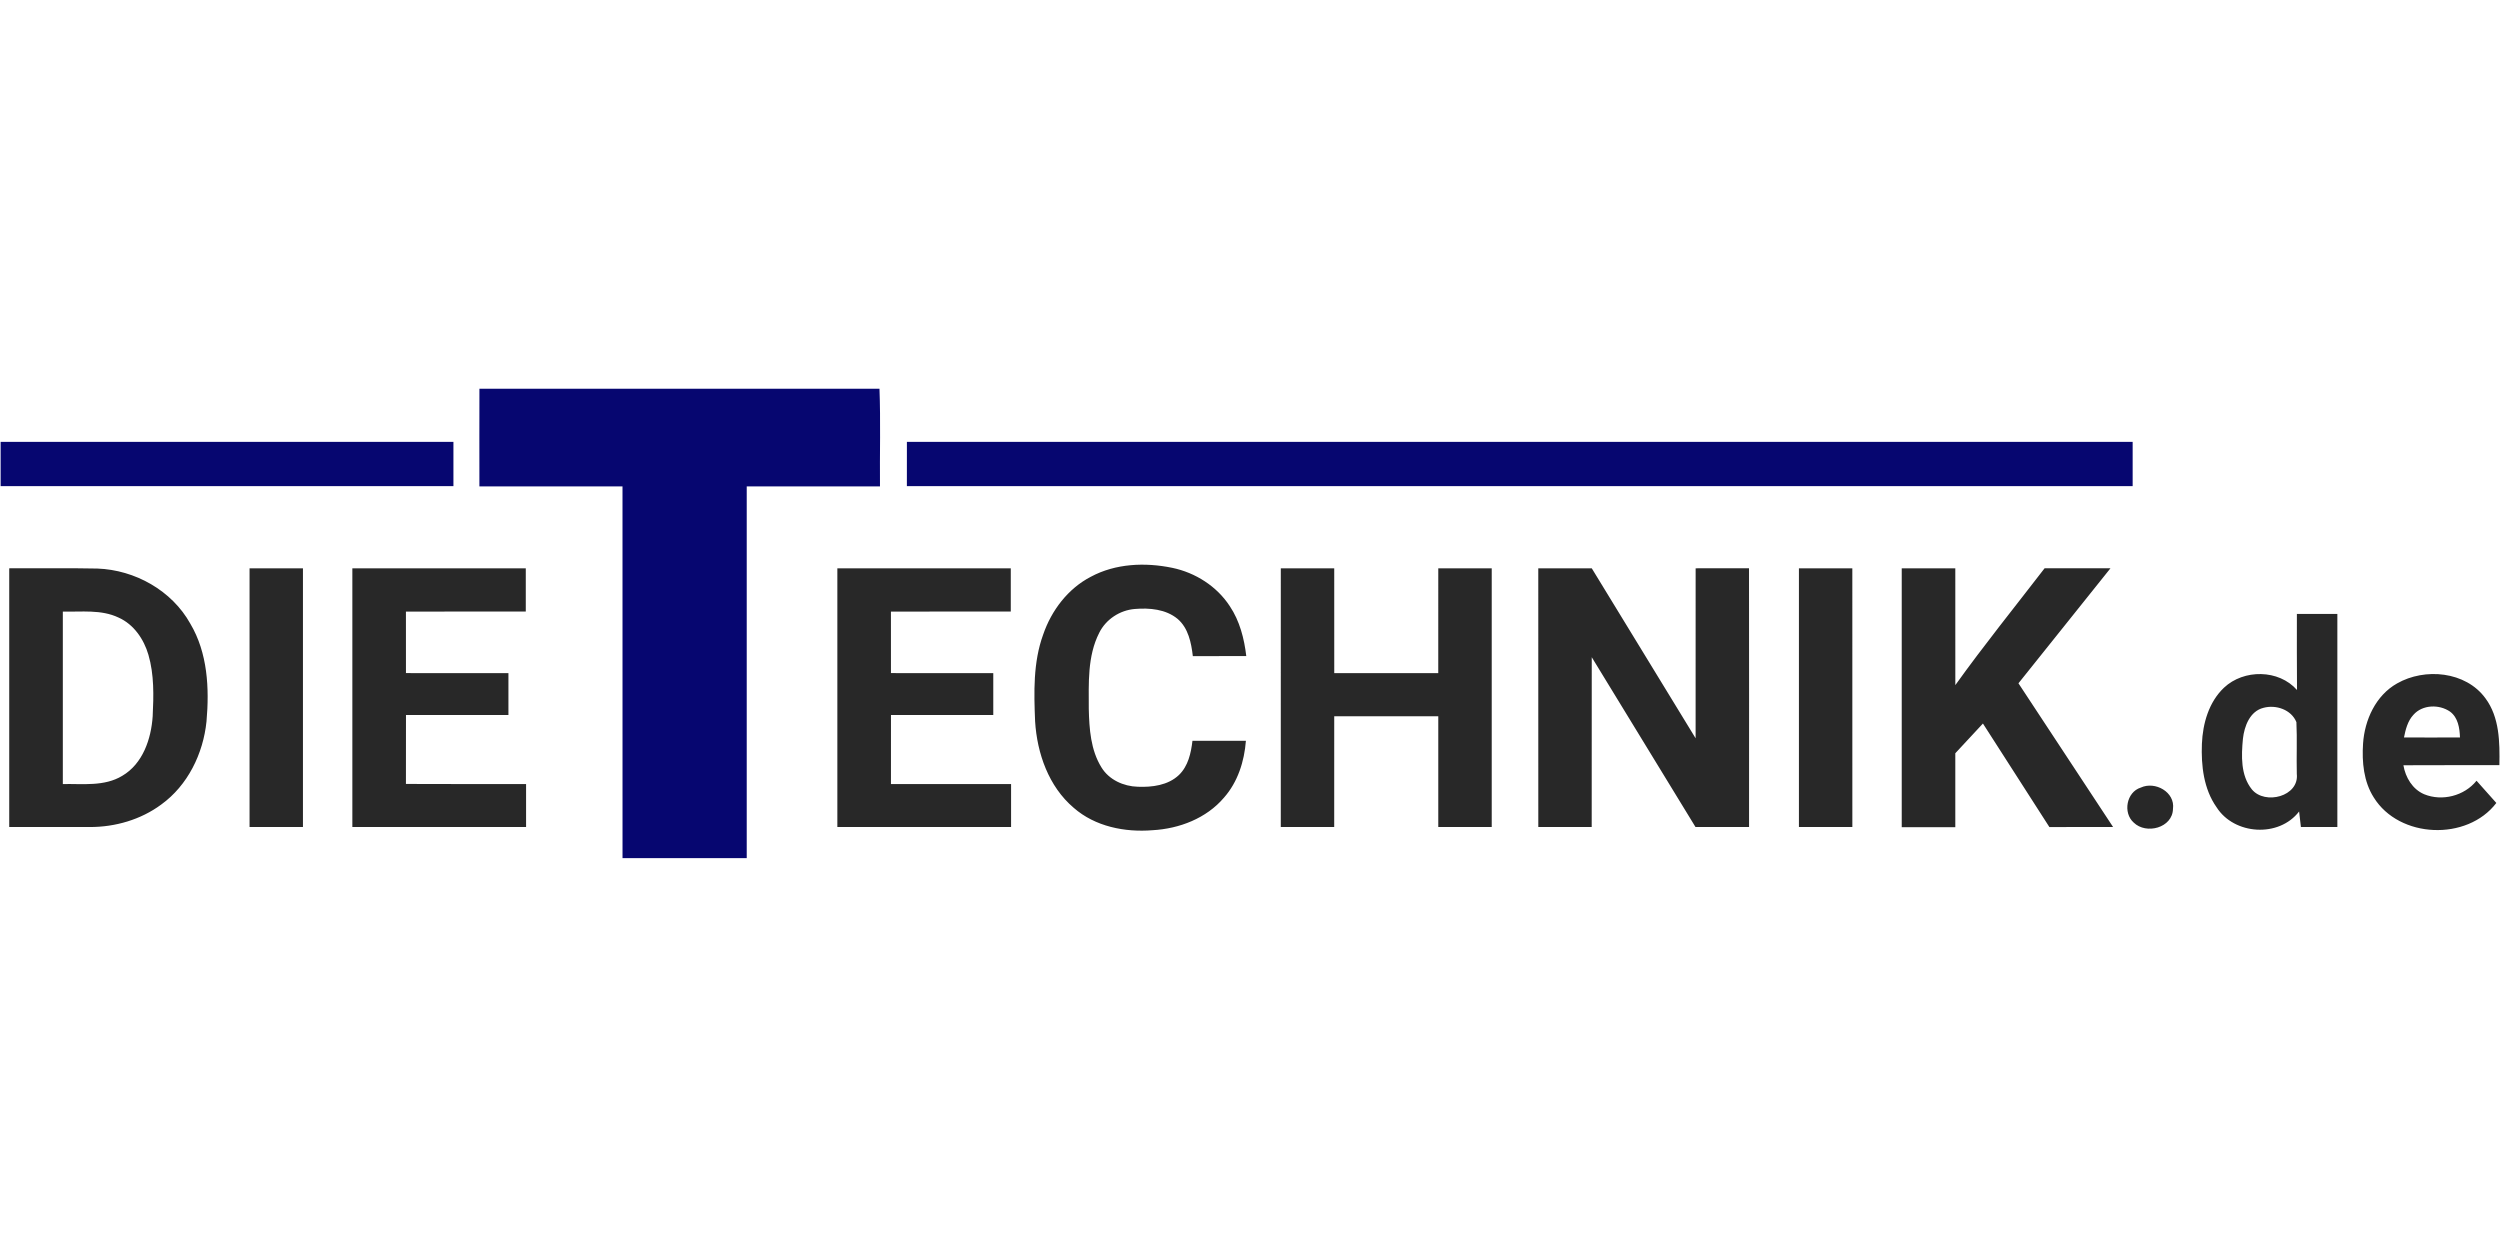 <?xml version="1.0"?>
<svg xmlns="http://www.w3.org/2000/svg" viewBox="0 -155.5 1000 500"><path fill="#060670" d="M191.77 0h160.02c.49 13.01.08 26.04.2 39.06-17.76.01-35.53-.01-53.3.01-.01 49.56.01 99.12 0 148.68-16.56.01-33.12 0-49.68 0-.02-49.56 0-99.12-.01-148.69-19.08 0-38.16.01-57.24 0 0-13.02-.04-26.04.01-39.06Zm170.99 21.25c163.43 0 326.86-.01 490.3 0 .01 5.9 0 11.79 0 17.69H362.75c-.01-5.9-.01-11.79.01-17.69Zm-362.51 0c60.38 0 120.75-.01 181.12 0 .01 5.9.01 11.79 0 17.69-60.37.01-120.74 0-181.12 0-.01-5.9 0-11.79 0-17.69Z"/><path fill="#282828" d="M436.3 75.22c9.89-5.34 21.75-5.83 32.59-3.59 9.27 1.93 17.86 7.38 23.05 15.37 3.95 5.9 5.75 12.95 6.57 19.93-7.13.02-14.25 0-21.38.02-.62-5.35-1.8-11.22-6.09-14.89-4.71-3.9-11.24-4.46-17.1-3.97-6 .48-11.6 4.15-14.27 9.57-4.75 9.36-4.16 20.18-4.16 30.37.19 7.98.74 16.47 5.07 23.43 3.03 4.97 8.84 7.58 14.53 7.74 5.72.23 12.09-.56 16.44-4.68 3.71-3.55 4.86-8.79 5.43-13.7 7.13-.01 14.25-.01 21.38 0-.63 8.22-3.25 16.5-8.78 22.75-7.04 8.28-17.86 12.41-28.51 13.01-11.11.92-23.03-1.45-31.59-8.96-10.03-8.51-14.65-21.77-15.44-34.6-.47-11.61-.81-23.61 3.23-34.7 3.3-9.63 9.89-18.35 19.03-23.1ZM3.69 71.82c11.76.06 23.52-.15 35.27.1 15.03.55 29.78 8.78 37.16 22.04 6.96 11.72 7.65 25.87 6.48 39.12-1.31 12.87-7.49 25.58-18.13 33.25-8.17 6.04-18.38 8.99-28.48 8.98-10.77.01-21.53 0-32.3 0-.01-34.5-.01-69 0-103.49m21.44 17.31c0 22.99-.01 45.99 0 68.99 7.96-.16 16.59 1.06 23.75-3.28 8.25-4.82 11.59-14.77 12.19-23.83.4-8.19.62-16.62-1.7-24.58-1.82-6.26-5.85-12.18-11.94-14.9-6.96-3.32-14.86-2.21-22.3-2.4Zm74.69-17.31c7.12-.01 14.24-.01 21.36 0 .01 34.5.01 68.99 0 103.49-7.12.01-14.24.01-21.36 0-.01-34.5-.01-68.99 0-103.49Zm41.12 0c23.12-.01 46.25-.01 69.37 0 .01 5.77.01 11.53 0 17.3-15.98.02-31.96-.01-47.94.01.01 8.21 0 16.41.01 24.61 13.66.02 27.33 0 40.99.02.01 5.57.01 11.15 0 16.73-13.66.03-27.32 0-40.98.01-.03 9.19 0 18.39-.02 27.58 16.02.1 32.04.01 48.06.05.01 5.72.01 11.45 0 17.18-23.16.01-46.32.01-69.49 0-.01-34.5-.01-69 0-103.49Zm194 0c23.12-.01 46.24-.01 69.37 0 .01 5.77.01 11.53 0 17.3-15.98.02-31.96-.01-47.94.01.01 8.21 0 16.41.01 24.61 13.64.02 27.28 0 40.93.02.01 5.57 0 11.15 0 16.73-13.64.03-27.28.01-40.92.01-.03 9.21-.02 18.41-.01 27.62 16.02 0 32.04 0 48.05.01.01 5.72.01 11.45 0 17.18-23.16.01-46.32.01-69.49 0-.01-34.5-.01-69 0-103.49Zm177.37 103.49c0-34.5-.01-69 .01-103.49 7.12-.01 14.24-.02 21.37 0 .01 13.98-.01 27.95.01 41.93h41.6c.02-13.98 0-27.95.01-41.93 7.13-.01 14.25-.01 21.38 0v103.49c-7.13.01-14.25.01-21.38 0-.01-14.77 0-29.54 0-44.3-13.88-.01-27.75-.01-41.62 0-.01 14.77.02 29.53-.01 44.3-7.13 0-14.25.01-21.37 0Zm103-103.49c7.13-.02 14.26-.01 21.39 0 13.86 22.65 27.67 45.34 41.54 67.99.02-22.66 0-45.33.01-67.99 7.12-.02 14.23 0 21.35-.01.05 34.5.03 69 .02 103.5H678.2c-13.84-22.64-27.64-45.3-41.5-67.93-.03 22.64.01 45.29-.02 67.93h-21.36c-.03-34.49-.01-68.99-.01-103.49Zm104.26 0c7.12-.01 14.24-.01 21.36 0 .01 34.49.01 68.99.01 103.49-7.13 0-14.25.01-21.37 0-.02-34.5-.01-68.99 0-103.49Zm41.12 0c7.14-.01 14.28-.01 21.43 0 .02 15.58-.01 31.15.01 46.73 11.42-15.94 23.75-31.2 35.71-46.74 8.78.01 17.56-.01 26.34.01-12.24 15.35-24.55 30.65-36.8 46 12.6 19.17 25.24 38.31 37.85 57.48-8.5.02-16.99 0-25.48.02-8.89-13.79-17.71-27.62-26.58-41.41-3.69 3.96-7.39 7.91-11.05 11.89.01 9.85.01 19.71 0 29.57-7.15.01-14.29.01-21.43 0-.01-34.52-.01-69.03 0-103.55Zm158.06 18.25c5.39-.02 10.79-.01 16.19-.01v85.25c-4.87 0-9.73.01-14.58 0-.26-2.08-.51-4.15-.72-6.22-8.07 10.55-25.98 9.39-33.02-1.7-5.16-7.31-6.2-16.64-5.86-25.36.34-8.15 2.76-16.7 8.84-22.46 7.9-7.45 21.89-7.37 29.2.93-.11-10.15-.03-20.29-.05-30.43m-13.34 37.55c-5.46 1.35-7.68 7.34-8.24 12.36-.65 6.81-.96 14.67 3.59 20.3 5.25 6.32 18.97 2.79 17.96-6.23-.17-6.9.17-13.82-.16-20.7-2.04-5.01-8.17-7.06-13.15-5.73Zm53.42-9.75c11.11-6.34 27.45-4.85 35.33 5.93 5.69 7.65 5.76 17.64 5.59 26.76-12.8.03-25.6-.04-38.39.04.82 4.85 3.62 9.6 8.3 11.59 7.19 2.95 16.08.67 20.95-5.4 2.63 2.97 5.3 5.91 7.92 8.89-11.66 15.32-38.83 14.25-49.02-2.19-4.06-6.36-4.77-14.18-4.29-21.54.62-9.47 5.07-19.27 13.61-24.08m6.55 12.54c-2.31 2.48-3.14 5.85-3.79 9.07 7.46.03 14.93.04 22.4-.01-.13-3.72-.76-7.96-3.98-10.33-4.32-2.99-11.04-2.82-14.63 1.27ZM856.3 159.54c5.73-2.68 13.82 1.78 12.89 8.53-.17 7.58-10.72 10.35-15.71 5.46-4.4-3.89-2.9-12.21 2.82-13.99Z"/></svg>
